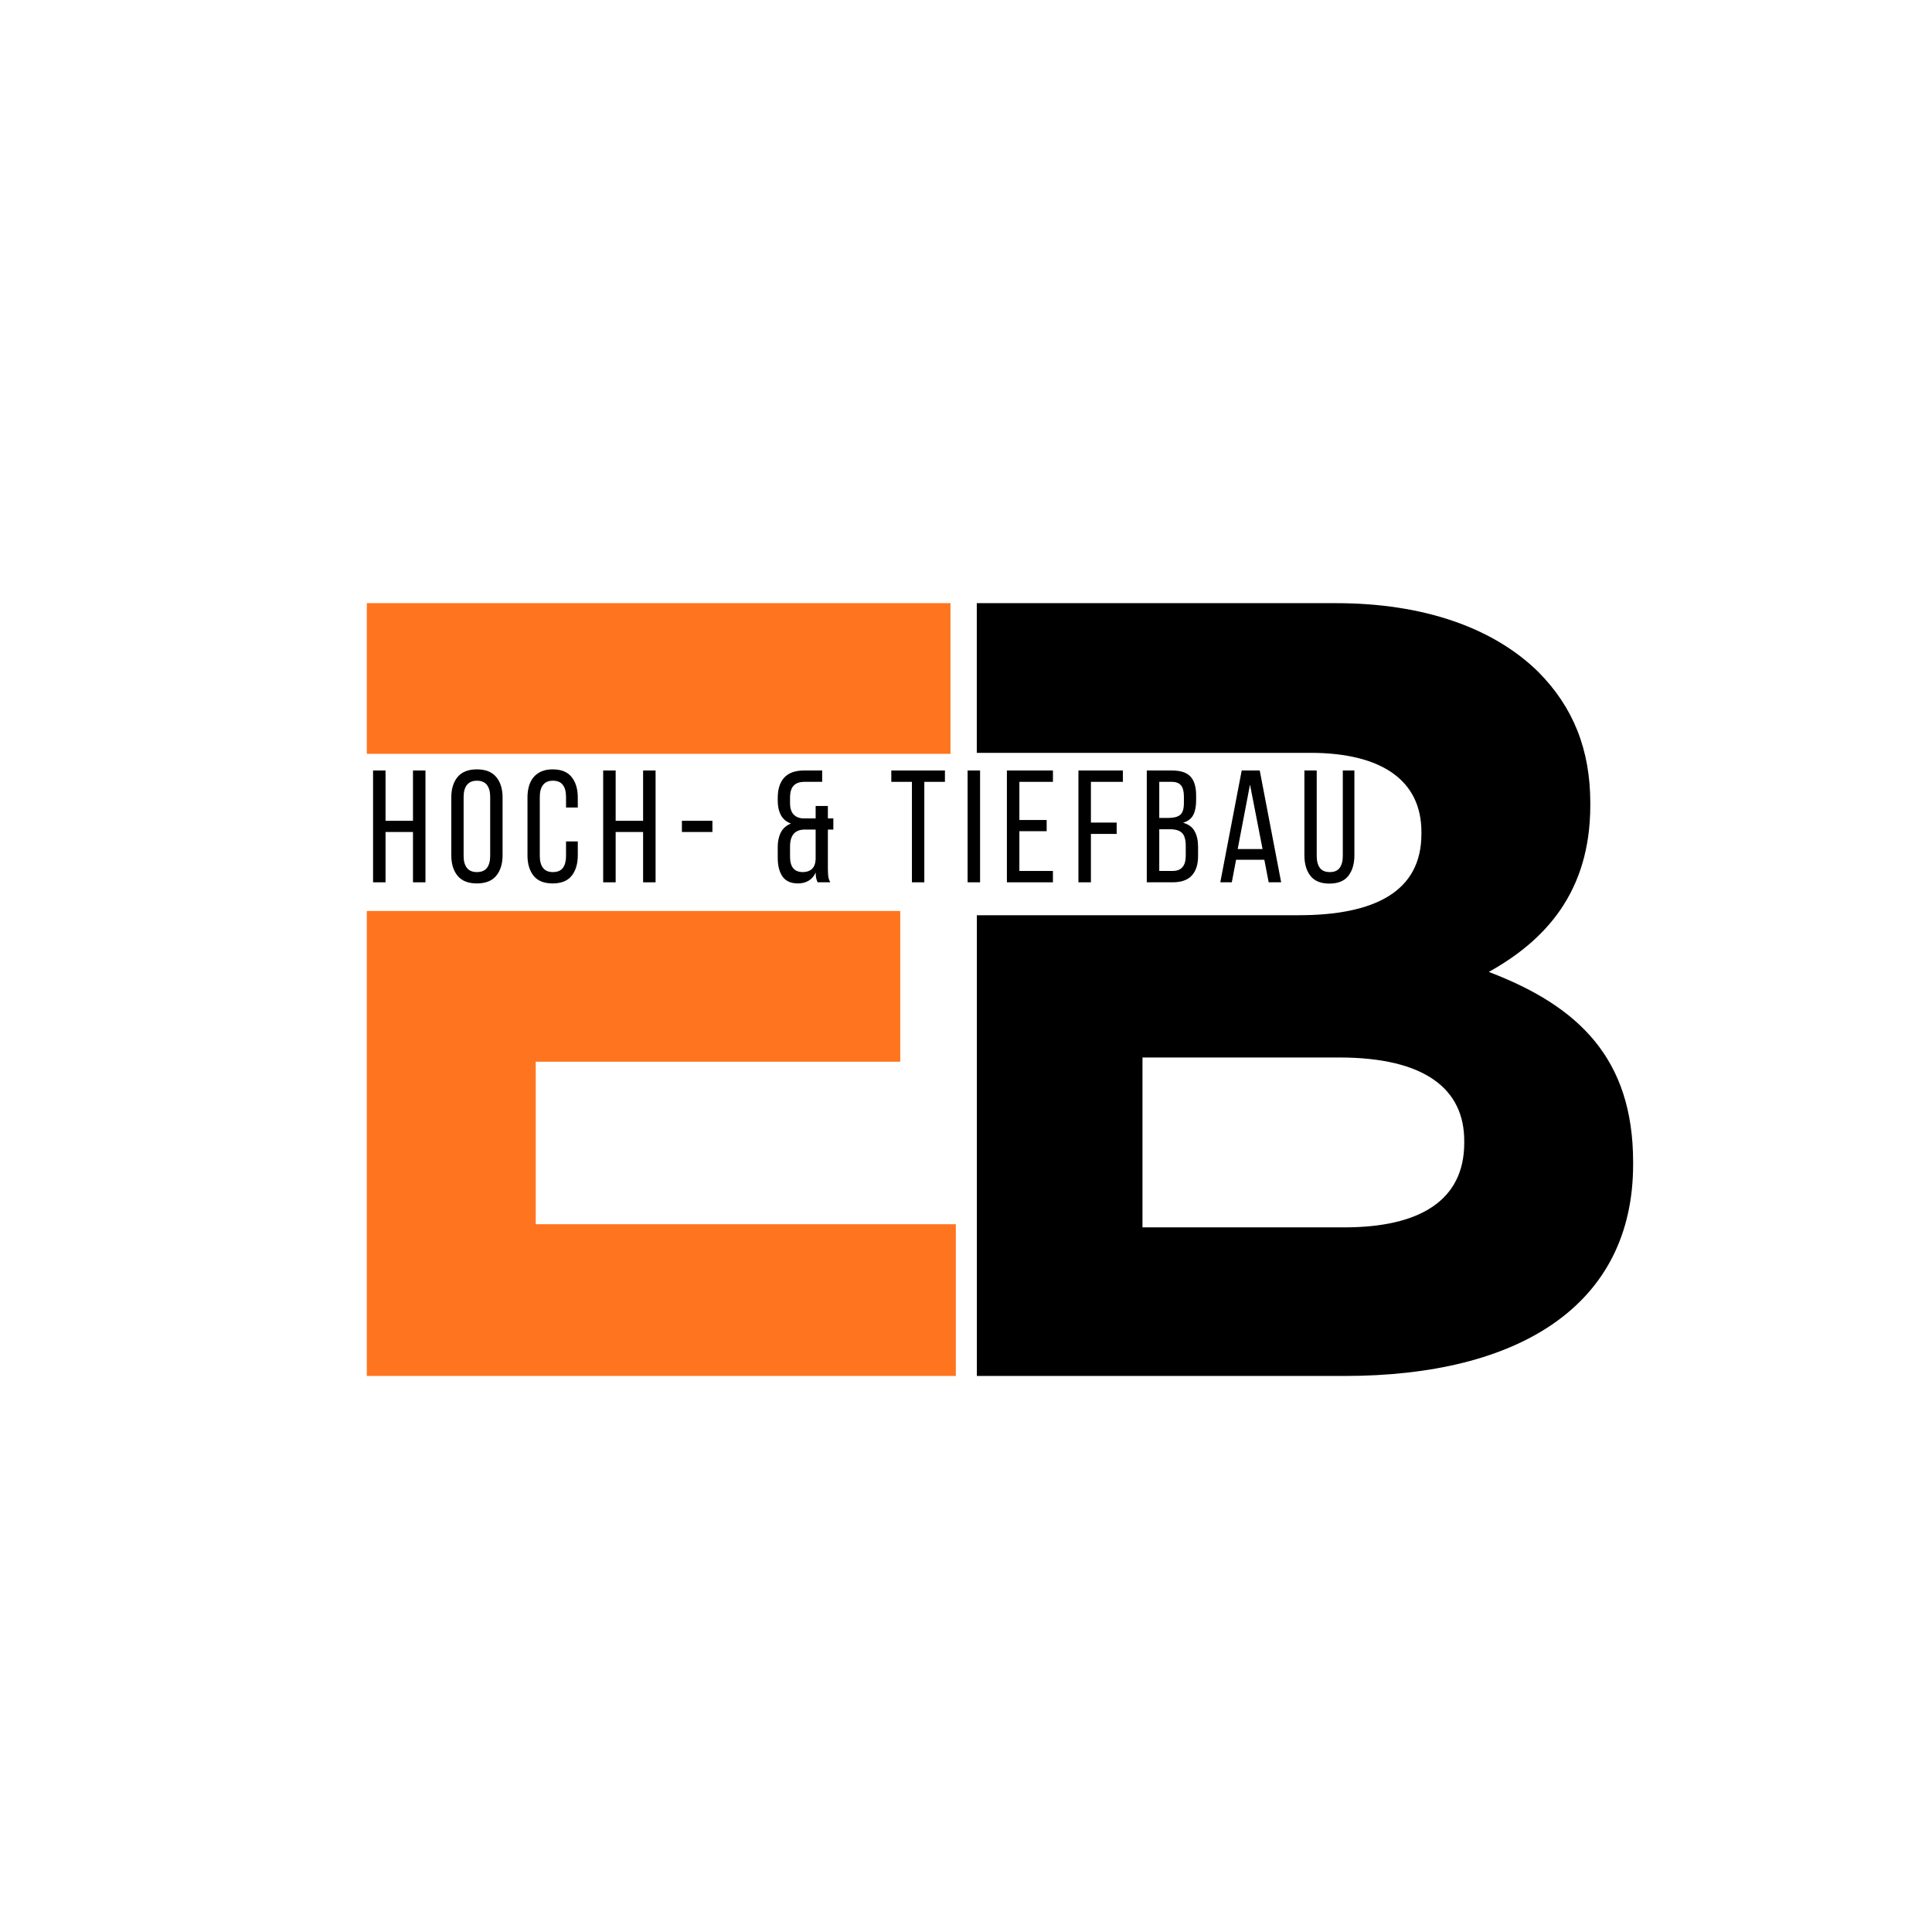 <svg xmlns="http://www.w3.org/2000/svg" xmlns:xlink="http://www.w3.org/1999/xlink" width="500" zoomAndPan="magnify" viewBox="0 0 375 375" height="500" preserveAspectRatio="xMidYMid meet" version="1.0"><defs><g/><clipPath id="011bb1acf7"><path d="M 189.543 117.074 L 317 117.074 L 317 267.074 L 189.543 267.074 Z M 189.543 117.074 " clip-rule="nonzero"/></clipPath><clipPath id="14cae57534"><path d="M 71.176 117.074 L 185 117.074 L 185 147 L 71.176 147 Z M 71.176 117.074 " clip-rule="nonzero"/></clipPath><clipPath id="002629d6b1"><path d="M 71.176 176 L 185.926 176 L 185.926 267.074 L 71.176 267.074 Z M 71.176 176 " clip-rule="nonzero"/></clipPath></defs><g clip-path="url(#011bb1acf7)"><path fill="#000000" d="M 189.609 267.074 L 260.98 267.074 C 294.801 267.074 316.988 253.387 316.988 225.996 L 316.988 225.582 C 316.988 205.465 306.414 195.289 288.977 188.652 C 299.762 182.637 308.676 173.305 308.676 156.285 L 308.676 155.871 C 308.676 145.5 305.359 137.207 298.516 130.348 C 289.805 121.844 276.328 117.074 259.305 117.074 L 189.594 117.074 L 189.594 146.125 L 254.328 146.125 C 268.223 146.125 275.895 151.516 275.895 161.469 L 275.895 161.883 C 275.895 173.082 266.77 177.645 252.031 177.645 L 189.609 177.645 Z M 221.754 238.25 L 221.754 205.258 L 259.926 205.258 C 276.727 205.258 284.207 211.48 284.207 221.434 L 284.207 221.848 C 284.207 233.047 275.496 238.23 260.965 238.23 L 221.754 238.23 Z M 221.754 238.25 " fill-opacity="1" fill-rule="evenodd"/></g><g clip-path="url(#14cae57534)"><path fill="#ff751f" d="M 143.617 146.316 L 184.488 146.316 L 184.488 117.074 L 71.199 117.074 L 71.199 146.316 Z M 143.617 146.316 " fill-opacity="1" fill-rule="nonzero"/></g><g clip-path="url(#002629d6b1)"><path fill="#ff751f" d="M 103.984 237.621 L 103.984 206.082 L 174.742 206.082 L 174.742 176.82 L 71.199 176.82 L 71.199 267.074 L 185.527 267.074 L 185.527 237.621 Z M 103.984 237.621 " fill-opacity="1" fill-rule="nonzero"/></g><g fill="#000000" fill-opacity="1"><g transform="translate(71.176, 171.255)"><g><path d="M 3.656 -9.766 L 3.656 0 L 1.234 0 L 1.234 -21.703 L 3.656 -21.703 L 3.656 -11.938 L 8.984 -11.938 L 8.984 -21.703 L 11.406 -21.703 L 11.406 0 L 8.984 0 L 8.984 -9.766 Z M 3.656 -9.766 "/></g></g></g><g fill="#000000" fill-opacity="1"><g transform="translate(86.55, 171.255)"><g><path d="M 1.047 -16.469 C 1.047 -18.133 1.453 -19.457 2.266 -20.438 C 3.086 -21.426 4.336 -21.922 6.016 -21.922 C 7.691 -21.922 8.941 -21.426 9.766 -20.438 C 10.586 -19.457 11 -18.133 11 -16.469 L 11 -5.234 C 11 -3.586 10.586 -2.266 9.766 -1.266 C 8.941 -0.273 7.691 0.219 6.016 0.219 C 4.336 0.219 3.086 -0.273 2.266 -1.266 C 1.453 -2.266 1.047 -3.586 1.047 -5.234 Z M 3.438 -5.109 C 3.438 -4.117 3.648 -3.348 4.078 -2.797 C 4.504 -2.254 5.148 -1.984 6.016 -1.984 C 6.898 -1.984 7.551 -2.254 7.969 -2.797 C 8.383 -3.348 8.594 -4.117 8.594 -5.109 L 8.594 -16.578 C 8.594 -17.578 8.383 -18.348 7.969 -18.891 C 7.551 -19.441 6.898 -19.719 6.016 -19.719 C 5.148 -19.719 4.504 -19.441 4.078 -18.891 C 3.648 -18.348 3.438 -17.578 3.438 -16.578 Z M 3.438 -5.109 "/></g></g></g><g fill="#000000" fill-opacity="1"><g transform="translate(101.336, 171.255)"><g><path d="M 5.922 -21.922 C 7.598 -21.922 8.832 -21.422 9.625 -20.422 C 10.414 -19.43 10.812 -18.113 10.812 -16.469 L 10.812 -14.516 L 8.531 -14.516 L 8.531 -16.578 C 8.531 -17.578 8.328 -18.348 7.922 -18.891 C 7.516 -19.441 6.867 -19.719 5.984 -19.719 C 5.117 -19.719 4.477 -19.441 4.062 -18.891 C 3.645 -18.348 3.438 -17.578 3.438 -16.578 L 3.438 -5.109 C 3.438 -4.117 3.645 -3.348 4.062 -2.797 C 4.477 -2.254 5.117 -1.984 5.984 -1.984 C 6.867 -1.984 7.516 -2.254 7.922 -2.797 C 8.328 -3.348 8.531 -4.117 8.531 -5.109 L 8.531 -7.938 L 10.812 -7.938 L 10.812 -5.234 C 10.812 -3.586 10.414 -2.266 9.625 -1.266 C 8.832 -0.273 7.598 0.219 5.922 0.219 C 4.266 0.219 3.035 -0.273 2.234 -1.266 C 1.441 -2.266 1.047 -3.586 1.047 -5.234 L 1.047 -16.469 C 1.047 -17.289 1.145 -18.035 1.344 -18.703 C 1.539 -19.379 1.844 -19.953 2.25 -20.422 C 2.656 -20.898 3.16 -21.27 3.766 -21.531 C 4.379 -21.789 5.098 -21.922 5.922 -21.922 Z M 5.922 -21.922 "/></g></g></g><g fill="#000000" fill-opacity="1"><g transform="translate(115.842, 171.255)"><g><path d="M 3.656 -9.766 L 3.656 0 L 1.234 0 L 1.234 -21.703 L 3.656 -21.703 L 3.656 -11.938 L 8.984 -11.938 L 8.984 -21.703 L 11.406 -21.703 L 11.406 0 L 8.984 0 L 8.984 -9.766 Z M 3.656 -9.766 "/></g></g></g><g fill="#000000" fill-opacity="1"><g transform="translate(131.217, 171.255)"><g><path d="M 1.141 -11.938 L 7.062 -11.938 L 7.062 -9.766 L 1.141 -9.766 Z M 1.141 -11.938 "/></g></g></g><g fill="#000000" fill-opacity="1"><g transform="translate(142.159, 171.255)"><g/></g></g><g fill="#000000" fill-opacity="1"><g transform="translate(149.691, 171.255)"><g><path d="M 6.453 -19.5 C 5.516 -19.5 4.812 -19.25 4.344 -18.75 C 3.883 -18.258 3.656 -17.488 3.656 -16.438 L 3.656 -15.344 C 3.656 -14.414 3.875 -13.703 4.312 -13.203 C 4.758 -12.711 5.379 -12.445 6.172 -12.406 L 8.625 -12.406 L 8.625 -14.812 L 11 -14.812 L 11 -12.406 L 12.062 -12.406 L 12.062 -10.234 L 11 -10.234 L 11 -2.766 C 11 -2.223 11.02 -1.727 11.062 -1.281 C 11.102 -0.844 11.238 -0.414 11.469 0 L 9.016 0 C 8.891 -0.27 8.797 -0.531 8.734 -0.781 C 8.68 -1.039 8.645 -1.41 8.625 -1.891 C 8.312 -1.191 7.859 -0.664 7.266 -0.312 C 6.68 0.039 5.992 0.219 5.203 0.219 C 3.836 0.219 2.836 -0.223 2.203 -1.109 C 1.578 -2.004 1.266 -3.227 1.266 -4.781 L 1.266 -6.875 C 1.266 -7.957 1.469 -8.895 1.875 -9.688 C 2.281 -10.477 2.938 -11.051 3.844 -11.406 C 2.957 -11.719 2.305 -12.258 1.891 -13.031 C 1.473 -13.812 1.266 -14.75 1.266 -15.844 L 1.266 -16.344 C 1.266 -18.07 1.68 -19.395 2.516 -20.312 C 3.359 -21.238 4.648 -21.703 6.391 -21.703 L 9.891 -21.703 L 9.891 -19.5 Z M 6.359 -10.234 C 4.555 -10.172 3.656 -9.07 3.656 -6.938 L 3.656 -4.953 C 3.656 -3.984 3.859 -3.242 4.266 -2.734 C 4.68 -2.234 5.316 -1.984 6.172 -1.984 C 6.867 -1.984 7.441 -2.18 7.891 -2.578 C 8.336 -2.984 8.582 -3.613 8.625 -4.469 L 8.625 -10.234 Z M 6.359 -10.234 "/></g></g></g><g fill="#000000" fill-opacity="1"><g transform="translate(165.065, 171.255)"><g/></g></g><g fill="#000000" fill-opacity="1"><g transform="translate(172.598, 171.255)"><g><path d="M 4.406 0 L 4.406 -19.5 L 0.406 -19.5 L 0.406 -21.703 L 10.812 -21.703 L 10.812 -19.5 L 6.812 -19.5 L 6.812 0 Z M 4.406 0 "/></g></g></g><g fill="#000000" fill-opacity="1"><g transform="translate(186.577, 171.255)"><g><path d="M 3.656 -21.703 L 3.656 0 L 1.234 0 L 1.234 -21.703 Z M 3.656 -21.703 "/></g></g></g><g fill="#000000" fill-opacity="1"><g transform="translate(194.203, 171.255)"><g><path d="M 8.953 -12.094 L 8.953 -9.922 L 3.656 -9.922 L 3.656 -2.203 L 10.172 -2.203 L 10.172 0 L 1.234 0 L 1.234 -21.703 L 10.172 -21.703 L 10.172 -19.5 L 3.656 -19.5 L 3.656 -12.094 Z M 8.953 -12.094 "/></g></g></g><g fill="#000000" fill-opacity="1"><g transform="translate(208.089, 171.255)"><g><path d="M 8.656 -11.594 L 8.656 -9.391 L 3.656 -9.391 L 3.656 0 L 1.234 0 L 1.234 -21.703 L 9.859 -21.703 L 9.859 -19.5 L 3.656 -19.5 L 3.656 -11.594 Z M 8.656 -11.594 "/></g></g></g><g fill="#000000" fill-opacity="1"><g transform="translate(221.356, 171.255)"><g><path d="M 6.109 -21.703 C 7.805 -21.703 9.016 -21.301 9.734 -20.5 C 10.453 -19.707 10.812 -18.504 10.812 -16.891 L 10.812 -15.875 C 10.812 -14.719 10.625 -13.781 10.25 -13.062 C 9.883 -12.352 9.227 -11.852 8.281 -11.562 C 9.332 -11.27 10.078 -10.723 10.516 -9.922 C 10.961 -9.117 11.188 -8.113 11.188 -6.906 L 11.188 -5.078 C 11.188 -3.453 10.781 -2.195 9.969 -1.312 C 9.164 -0.438 7.922 0 6.234 0 L 1.234 0 L 1.234 -21.703 Z M 5.516 -12.5 C 6.484 -12.5 7.211 -12.691 7.703 -13.078 C 8.191 -13.473 8.438 -14.238 8.438 -15.375 L 8.438 -16.641 C 8.438 -17.617 8.254 -18.336 7.891 -18.797 C 7.523 -19.266 6.91 -19.5 6.047 -19.5 L 3.656 -19.5 L 3.656 -12.5 Z M 6.234 -2.203 C 7.941 -2.203 8.797 -3.18 8.797 -5.141 L 8.797 -7.062 C 8.797 -8.281 8.551 -9.125 8.062 -9.594 C 7.582 -10.062 6.816 -10.297 5.766 -10.297 L 3.656 -10.297 L 3.656 -2.203 Z M 6.234 -2.203 "/></g></g></g><g fill="#000000" fill-opacity="1"><g transform="translate(236.234, 171.255)"><g><path d="M 3.688 -4.375 L 2.859 0 L 0.625 0 L 4.781 -21.703 L 8.281 -21.703 L 12.438 0 L 10.016 0 L 9.172 -4.375 Z M 4 -6.453 L 8.828 -6.453 L 6.391 -18.969 Z M 4 -6.453 "/></g></g></g><g fill="#000000" fill-opacity="1"><g transform="translate(252.043, 171.255)"><g><path d="M 3.531 -5.109 C 3.531 -4.117 3.734 -3.348 4.141 -2.797 C 4.547 -2.254 5.191 -1.984 6.078 -1.984 C 6.941 -1.984 7.578 -2.254 7.984 -2.797 C 8.391 -3.348 8.594 -4.117 8.594 -5.109 L 8.594 -21.703 L 10.844 -21.703 L 10.844 -5.234 C 10.844 -3.586 10.453 -2.258 9.672 -1.25 C 8.891 -0.25 7.66 0.25 5.984 0.25 C 4.328 0.25 3.102 -0.25 2.312 -1.25 C 1.531 -2.258 1.141 -3.586 1.141 -5.234 L 1.141 -21.703 L 3.531 -21.703 Z M 3.531 -5.109 "/></g></g></g></svg>